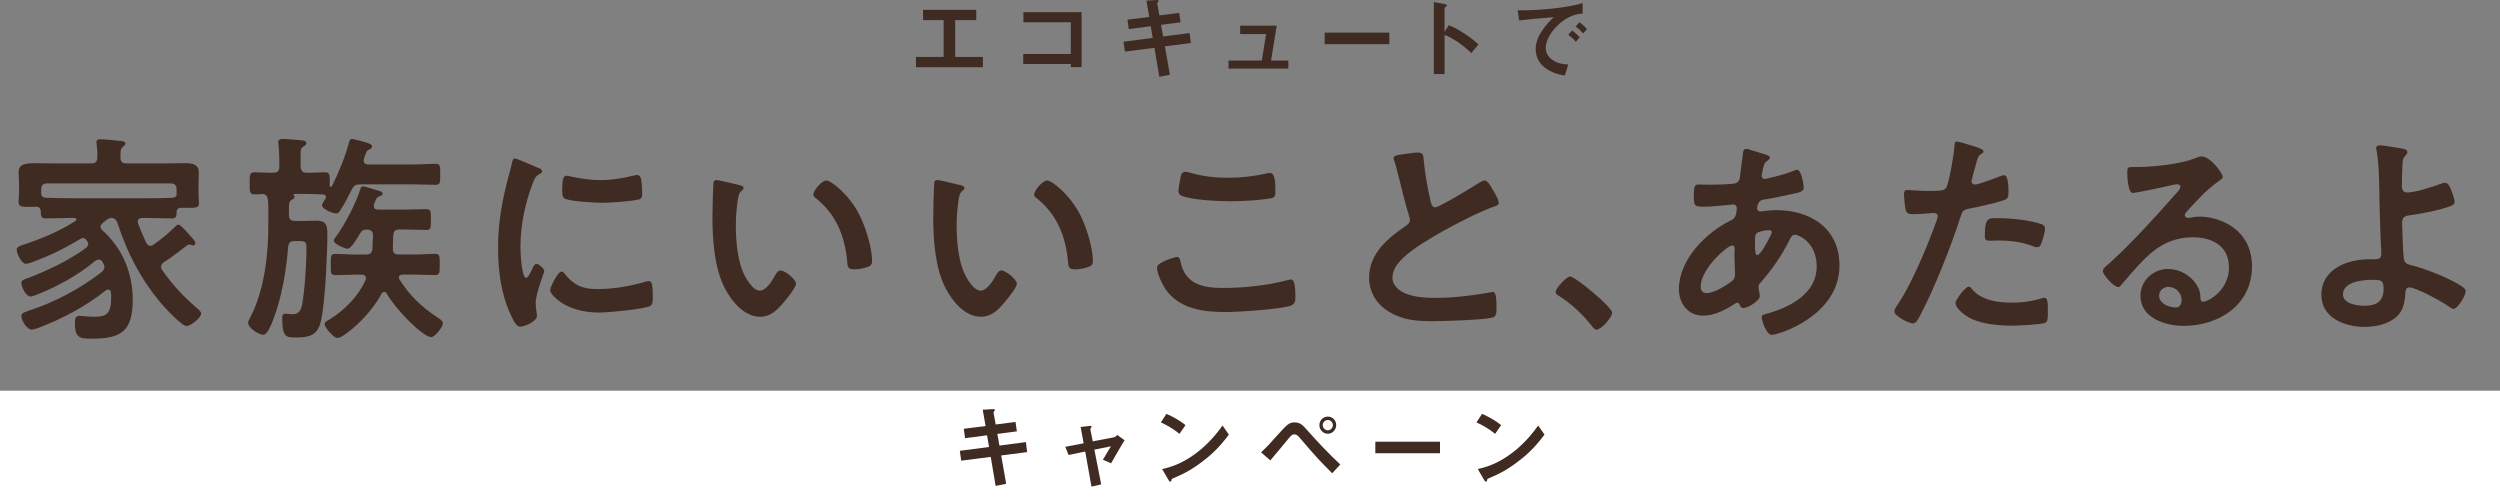 <?xml version="1.0" encoding="UTF-8"?>
<svg id="_レイヤー_2" data-name="レイヤー 2" xmlns="http://www.w3.org/2000/svg" viewBox="0 0 440 88.76">
  <rect x="0" y="0" width="440" height="88.76" fill="#808080" stroke="none"/>
  <defs>
    <style>
      .cls-1 {
        fill: #fff;
      }

      .cls-2 {
        fill: #402b22;
      }
    </style>
  </defs>
  <g id="hero">
    <g>
      <g>
        <path class="cls-2" d="M18.03,39.3c-.15.16-.34.35-.34.62s.15.47.34.62c3.48,3.12,5.33,7.45,5.33,12.17,0,5.73-2.12,6.9-7.34,6.9-2.08,0-2.84-.23-2.84-2.81,0-.55.08-1.21.76-1.21.11,0,.34.04.49.04.68.04,1.4.12,2.08.12,2.12,0,3.06-.35,3.06-3.47,0-.27,0-.51-.04-.78-.04-.31-.19-.55-.49-.55-.19,0-.3.08-.42.16-3.52,2.81-7.57,4.95-11.73,6.55-.3.12-.98.35-1.32.35-.83,0-1.81-1.6-1.81-2.42,0-.51.6-.66,1.29-.9,4.54-1.48,9.08-3.86,12.9-6.86.23-.23.42-.43.42-.82,0-.35-.15-.59-.3-.86s-.34-.47-.68-.47c-.23,0-.38.08-.61.23-3.03,2.5-6.54,4.45-10.14,5.89-.34.12-.98.39-1.29.39-.76,0-1.59-1.68-1.59-2.38,0-.51.49-.62,1.02-.82,3.52-1.33,7.3-3.12,10.33-5.34.23-.2.42-.39.42-.7,0-.27-.15-.47-.3-.66-.11-.16-.26-.39-.64-.39-.15,0-.27.04-.38.12-2.8,1.68-5.41,2.96-8.47,4.1-.27.08-.87.31-1.17.31-.79,0-1.63-1.76-1.63-2.5,0-.51.64-.66,1.17-.86,3.18-1.05,6.32-2.34,9.15-4.17.11-.04.19-.16.19-.27,0-.2-.19-.27-.34-.27h-.76c-1.44,0-2.88.08-4.31.08-.91,0-.83-.55-.87-1.29-.04-.62-.38-.78-.91-.78-.3.04-.61.04-.91.04-1.44,0-2.08.04-2.08-.9,0-.51.08-1.05.08-1.6v-1.56c0-.9-.08-1.6-.08-2.03,0-1.4,1.06-1.6,3.03-1.6.95,0,2.04.04,3.33.04h6.43c.76,0,1.06-.31,1.06-1.05.04-.78,0-1.56-.11-2.3,0-.12-.04-.23-.04-.35,0-.51.38-.55.72-.55.76,0,2.87.23,3.67.31.26.04.72.08.72.47,0,.23-.23.35-.45.55-.42.31-.45.82-.42,1.91,0,.74.34,1.01,1.06,1.01h6.39c1.32,0,2.65-.04,4.01-.04,1.06,0,2.31.16,2.31,1.56,0,.43-.04,1.21-.04,2.07v1.76c0,.51.08,1.05.08,1.6,0,.94-.61.86-2.08.86h-.95c-.49,0-.83.12-.91.66,0,.78,0,1.21-.87,1.21-1.44,0-2.88-.08-4.27-.08h-.91c-.42,0-.79.16-.79.66,0,.12.04.2.08.31.42,1.21.87,2.18,1.4,3.39.19.27.38.55.76.55.23,0,.38-.12.57-.23,1.29-.9,2.5-1.91,3.63-3,.26-.23.45-.51.72-.51.3,0,.95.66,2.27,2.18.3.31.72.78.72,1.05,0,.23-.15.43-.38.43-.11,0-.23-.04-.34-.08s-.23-.08-.34-.08c-.15,0-.26.08-.42.16-1.32,1.01-2.65,2.07-4.08,2.96-.27.23-.49.47-.49.82,0,.23.11.39.23.59,1.7,2.46,3.75,4.68,6.01,6.59.23.2.83.66.83,1.01,0,.78-1.85,2.22-2.57,2.22-.91,0-4.09-3.51-4.77-4.33-3.44-4.17-5.67-8.58-7.38-13.77-.19-.55-.45-.86-1.06-.94-.45.08-.64.16-1.02.47l-.57.47ZM31.08,33.37c0-.74-.3-1.09-1.06-1.09H8.31c-.76,0-1.06.35-1.06,1.09v.74c.08.59.42.66.91.7,1.4.04,2.8.08,4.2.08h13.58c1.4,0,2.84,0,4.27-.08.45,0,.87-.12.87-.62v-.82Z"/>
        <path class="cls-2" d="M51.94,34.15c-.11,0-.27-.04-.3.04.04.04.08.12.11.2.08.08.08.16.08.23,0,.31-.23.39-.49.55-.45.31-.49.62-.49,1.64v.98c0,.78.3,1.09,1.06,1.09h1.89c.64,0,1.29-.04,1.93-.04,1.59,0,1.89.78,1.89,2.22,0,3.82-.34,10.26-.87,14-.49,3.32-1.21,4.33-4.58,4.33-1.74,0-2.5.08-2.5-3.39,0-.35.04-.78.49-.78.3,0,.87.08,1.32.08,1.02,0,1.44-.55,1.67-1.56.45-2.26.79-7.33.79-9.75,0-1.48-.04-1.56-1.59-1.56h-.53c-.72,0-1.02.27-1.1,1.01-.34,4.29-1.13,8.89-2.65,12.87-.26.66-.98,2.61-1.74,2.61-.83,0-2.65-1.21-2.65-2.11,0-.31.15-.55.3-.82,2.53-4.76,3.25-11.08,3.25-16.46v-2.54c0-.62,0-1.25-.08-1.87-.11-.62-.3-.94-.98-.98-.45.04-.91.08-1.32.08-.95,0-.91-.51-.91-1.95s-.04-1.95.87-1.95,2.16.12,3.29.08c.76,0,1.06-.31,1.06-1.09v-1.37c0-.86-.08-1.68-.15-2.54,0-.12-.04-.27-.04-.39,0-.47.38-.55.76-.55.83,0,1.67.12,2.5.16,1.06.08,1.7.12,1.7.59,0,.27-.3.43-.53.59-.49.31-.49.66-.49,1.56v1.95c.08.78.34,1.09,1.06,1.09,1.1.04,2.19-.08,3.18-.08s.91.51.87,2.3c.04.16.08.27.23.27.11,0,.15-.08.19-.16,1.17-2.3,2.38-5.3,3.03-7.8.08-.23.19-.47.45-.47.34,0,1.89.43,2.31.55.68.23,1.25.35,1.25.78,0,.27-.23.39-.49.51-.42.2-.45.31-.72,1.01-.08.23-.26.7-.26.98,0,.47.38.62.76.66h7.91c1.36,0,2.69-.12,4.01-.12.83,0,.79.51.79,1.87s.04,1.83-.79,1.83c-1.32,0-2.65-.08-4.01-.08h-9.3c-.79,0-1.1.2-1.48.94-.57,1.13-1.29,2.57-2,3.63-.19.27-.38.55-.72.55-.61,0-2.5-.74-2.5-1.44,0-.27.26-.59.61-1.17.04-.08.08-.2.08-.27,0-.35-.3-.47-.57-.47-.91-.04-1.82-.08-2.76-.08h-2.08ZM61.17,43.78c-.45,0-2.42-.86-2.42-1.4,0-.23.19-.51.34-.66,1.55-2.11,3.59-5.97,4.35-8.5.08-.23.19-.43.45-.43.34,0,2.42.7,2.91.82.23.08.53.2.53.51s-.49.43-.76.51c-.3.08-.79,1.25-.79,1.64,0,.47.34.59.72.62h4.65c1.29,0,2.57-.08,3.86-.08.87,0,.83.43.83,1.83s.04,1.83-.83,1.83c-1.29,0-2.57-.08-3.86-.08h-.87c-.68,0-1.02.27-1.06,1.01-.08.78-.04,1.56-.08,2.38,0,.7.3,1.01.98,1.01h2.84c1.32,0,2.69-.12,3.67-.12.79,0,.76.51.76,1.87s.04,1.87-.76,1.87c-1.25,0-2.46-.08-3.67-.08h-2.12c-.3.04-.64.12-.64.51,0,.16.04.23.11.35,1.74,2.77,3.93,4.88,6.62,6.63.34.23,1.02.62,1.02,1.09,0,.66-1.44,2.42-2.04,2.42-1.48,0-6.28-4.88-7.83-7.64-.11-.2-.27-.31-.46-.31-.26,0-.42.2-.49.35-2.16,4.06-6.7,7.76-7.72,7.76-.68,0-2.27-1.83-2.27-2.42,0-.43.38-.59.87-.86,2.57-1.56,5.07-4.1,6.32-6.9.04-.12.08-.23.08-.35,0-.47-.38-.62-.76-.62h-.98c-1.21,0-2.46.08-3.67.08-.83,0-.79-.47-.79-1.87s-.04-1.87.79-1.87c.95,0,2.34.12,3.67.12h1.74c.68,0,1.1-.27,1.13-.98l.11-2.38c-.04-.74-.34-1.01-1.02-1.05-.72.04-.95.16-1.29.74-.38.62-1.48,2.65-2.19,2.65Z"/>
        <path class="cls-2" d="M94.66,29.51c.3.12.76.27.76.66,0,.23-.15.27-.53.51-.64.35-.79.7-1.17,1.68-1.32,3.47-2.12,7.37-2.12,11.08,0,.74.15,5.46,1.02,5.46.34,0,.87-1.13,1.02-1.52.23-.51.45-.94.79-.94.38,0,1.36.82,1.36,1.25,0,.35-1.51,3.9-1.51,5.66,0,.39.11,1.29.15,1.64.04.2.08.43.08.59,0,.98-2.16,1.91-2.95,1.91-.64,0-1.1-.86-1.59-1.91-1.78-3.71-2.31-7.88-2.31-11.97,0-4.56.76-8.54,1.93-12.91.19-.66.38-1.29.49-1.95.08-.35.15-.86.57-.86.3,0,3.48,1.4,4.01,1.64ZM99.35,48.15c1.63,2.07,3.22,2.73,5.75,2.73,2.84,0,5.6-.47,8.32-1.25.19-.08.57-.16.79-.16.61,0,.68.94.68,2.93,0,.47.04,1.17-.45,1.44-1.06.59-7.45,1.17-8.96,1.17-6.13,0-8.66-3.28-8.66-3.9,0-.55,1.32-3.32,2.04-3.32.23,0,.38.2.49.35ZM100.72,31.11c1.55.35,3.37.59,4.96.59,1.89,0,3.9-.31,5.75-.78.19-.04.45-.12.68-.12.53,0,.68.47.76.94.08.7.15,1.4.15,2.11,0,.82,0,1.13-.72,1.29-1.51.31-4.77.55-6.35.55-1.17,0-5.83-.23-6.62-.78-.42-.27-.38-1.09-.38-1.52,0-1.87.19-2.46.79-2.46.27,0,.68.12.98.2Z"/>
        <path class="cls-2" d="M130.04,32.55c.3.08.83.16.83.55,0,.23-.15.31-.38.51-.53.43-.57,1.21-.68,1.87-.19,1.37-.3,2.73-.3,4.13,0,2.61.23,5.69,1.21,8.15.45,1.09,1.7,3.39,3.03,3.39,1.06,0,2.16-1.72,2.61-2.57.23-.39.53-.98,1.02-.98.79,0,2.72,1.6,2.72,2.3,0,.74-1.7,2.77-2.23,3.39-1.1,1.29-2.27,2.46-4.05,2.46-2.8,0-4.99-2.61-6.24-4.99-1.89-3.67-2.19-8.58-2.19-12.71,0-.62.11-5.58.19-5.93.04-.31.26-.43.53-.43.49,0,3.29.74,3.93.86ZM145.44,31.77c.83,0,4.01,2.46,5.82,6.05,1.06,2.07,2.23,5.77,2.23,8.11,0,.74-.38.94-1.02,1.13-.61.2-1.47.35-2.12.35-1.21,0-1.17-.55-1.25-1.48-.45-4.56-2-8.27-5.6-11.12-.23-.16-.34-.31-.34-.59,0-.74,1.51-2.46,2.27-2.46Z"/>
        <path class="cls-2" d="M168.9,32.55c.3.08.83.16.83.55,0,.23-.15.31-.38.51-.53.43-.57,1.21-.68,1.87-.19,1.37-.3,2.73-.3,4.13,0,2.61.23,5.69,1.21,8.15.45,1.09,1.7,3.39,3.03,3.39,1.06,0,2.16-1.72,2.61-2.57.23-.39.53-.98,1.02-.98.79,0,2.72,1.6,2.72,2.3,0,.74-1.7,2.77-2.23,3.39-1.1,1.29-2.27,2.46-4.05,2.46-2.8,0-4.99-2.61-6.24-4.99-1.89-3.67-2.19-8.58-2.19-12.71,0-.62.11-5.58.19-5.93.04-.31.26-.43.53-.43.49,0,3.29.74,3.93.86ZM184.29,31.77c.83,0,4.01,2.46,5.83,6.05,1.06,2.07,2.23,5.77,2.23,8.11,0,.74-.38.94-1.02,1.13-.61.2-1.48.35-2.12.35-1.21,0-1.17-.55-1.25-1.48-.45-4.56-2-8.27-5.6-11.12-.23-.16-.34-.31-.34-.59,0-.74,1.51-2.46,2.27-2.46Z"/>
        <path class="cls-2" d="M207.07,45.22c.49,0,.6.35.68.74.79,4.13,4.01,4.72,7.57,4.72s7.75-.43,11.27-1.37c.15-.04.42-.12.57-.12.57,0,.83.66.83,3.2,0,.74-.19,1.21-.91,1.44-2.01.62-9.08,1.09-11.35,1.09-3.93,0-8.17-.51-10.63-4.06-.57-.86-1.47-2.73-1.47-3.78,0-.98,3.4-1.87,3.44-1.87ZM207.71,31.61c.11-.66.19-1.37.91-1.37.3,0,.79.16,1.1.23,2.08.59,4.24.82,6.43.82,2.31,0,4.58-.27,6.85-.78.11-.04.34-.08.49-.08.95,0,.98,1.76.98,3.35,0,.94-.19,1.01-1.06,1.17-2.08.31-4.73.47-6.85.47s-6.77-.2-8.62-.98c-.34-.16-.53-.39-.53-.82,0-.47.19-1.48.3-2.03Z"/>
        <path class="cls-2" d="M247.71,27.05c.57-.08,1.21-.2,1.82-.2,1.06,0,.98.59,1.06,1.48.23,2.34.64,4.68,1.17,6.98.11.51.23,1.17.87,1.17.68,0,6.73-3.67,7.72-4.33.3-.16.64-.39.98-.39.49,0,1.13,1.17,1.36,1.56.3.51,1.1,1.83,1.1,2.38,0,.39-.42.51-.72.62-2.72.94-6.77,3.04-9.34,4.49-2.01,1.13-5.22,3.04-6.81,4.6-.98.98-1.85,2.03-1.85,3.51,0,1.4,1.32,2.38,2.5,2.81,1.59.59,3.37.7,5.03.7,3.18,0,6.81-.43,9.87-1.01.11-.04.23-.04.34-.04.53,0,.57,1.6.57,2.42v.47c0,1.01-.04,1.44-.79,1.64-1.44.39-8.59.62-10.4.62-2.8,0-5.26-.16-7.75-1.68-2.12-1.25-3.48-3.43-3.48-6.01,0-4.25,3.4-7.02,6.54-9.13.38-.27.64-.55.64-1.01,0-.31-.04-.47-.15-.7-.45-1.4-1.51-5.54-1.89-7.14-.23-.9-.42-1.76-.72-2.57-.04-.16-.11-.31-.11-.47,0-.59,1.25-.59,2.46-.78Z"/>
        <path class="cls-2" d="M276.35,48.66c.87,0,7.38,5.38,7.38,6.36,0,.86-1.89,3-2.76,3-.3,0-.57-.35-.76-.59-1.63-2.07-3.56-3.9-5.75-5.3-.26-.16-.68-.39-.68-.74,0-.66,1.93-2.73,2.57-2.73Z"/>
        <path class="cls-2" d="M309.86,26.93c1.02.31,1.63.43,1.63.82,0,.23-.23.39-.38.51-.49.31-.6.51-.83,1.44-.04.23-.23,1.05-.23,1.21,0,.31.23.59.53.59.11,0,.45-.08.57-.12,1.44-.31,3.1-.74,4.46-1.29.19-.08.42-.2.64-.2.91,0,1.21,2.96,1.21,3.12,0,.74-.91.9-1.85,1.09-1.47.35-3.82.82-5.33,1.05-.87.16-1.02,1.13-1.02,1.56,0,.35.34.51.61.51.08,0,.19-.04.3-.04.76-.08,1.7-.2,2.46-.2,5.86,0,11.12,3.08,11.12,9.75,0,8.85-10.71,12.21-11.95,12.21-.83,0-1.74-2.38-1.74-3.12,0-.43.42-.47.83-.59,3.97-1.09,8.85-3.43,8.85-8.35,0-4.33-3.33-5.58-3.78-5.58-.57,0-.79.51-1.02.98-1.44,2.81-2.99,5.07-5.07,7.45-.23.23-.38.43-.38.78,0,.12.19,1.25.23,1.44v.2c0,.74-2.04,2.07-2.88,2.07-.34,0-.53-.23-.64-.55-.08-.2-.15-.39-.42-.39-.15,0-.27.08-.42.16-1.63,1.09-3.63,2.11-5.6,2.11-2.65,0-4.27-2.07-4.27-4.68,0-5.19,4.8-9.95,9.08-12.05.23-.12,1.1-.31,1.1-2.18,0-.43-.27-.66-.64-.66-.15,0-.68.08-.83.08-1.4.12-2.8.31-4.2.31-1.66,0-1.89,0-1.89-1.83,0-1.95.23-2.07.91-2.07.64,0,1.29.04,1.97.04,1.29,0,2.57-.04,3.86-.16.38-.04.72-.04,1.02-.35s.34-.66.38-1.05c.19-1.37.34-2.73.53-4.13.04-.35.19-.62.61-.62.27,0,2.08.62,2.5.74ZM299.31,50.41c0,.74.34,1.17,1.06,1.17,1.32,0,3.52-1.37,4.54-2.18.38-.31.46-.74.46-1.21,0-.35-.11-1.99-.11-3.2,0-.39.04-.78.04-1.13s-.08-.66-.45-.66c-.79,0-5.52,4.06-5.52,7.22ZM309.26,40.97c-.42.27-.38,1.05-.38,1.91v.47c0,.62.04,1.56.38,1.56.64,0,2.04-2.81,2.34-3.43.08-.16.23-.43.23-.62,0-.27-.26-.35-.49-.35-.53,0-1.67.2-2.08.47Z"/>
        <path class="cls-2" d="M347.71,25.84c.34.12,1.4.39,1.4.82,0,.2-.23.31-.34.39-.57.35-.6.51-.87,1.37-.11.43-.91,3.28-.91,3.47,0,.35.26.59.57.59.68,0,3.63-1.13,4.39-1.44.27-.12.53-.2.79-.2.76,0,.76,2.38.76,2.96,0,.66-.08,1.21-.72,1.4-1.85.62-4.27,1.13-6.2,1.52-1.1.23-1.21.43-1.55,1.52-1.7,5.27-4.5,12.36-7.04,17.2-.49.94-.79,1.48-1.36,1.48-.61,0-3.22-1.25-3.22-2.11,0-.39.42-.98.64-1.29,2.38-3.51,5.22-10.3,6.7-14.43.08-.23.3-.82.3-1.01,0-.39-.3-.59-.68-.59-.53,0-2.19.2-3.37.2-.76,0-1.36.04-1.59-.7-.15-.51-.3-2.26-.3-2.85,0-.43.11-.7.57-.7.34,0,1.93.16,3.56.16,2.42,0,2.99-.04,3.33-.62.45-.78,1.36-5.97,1.4-7.1.04-.59.04-.98.42-.98.34,0,2.84.78,3.33.94ZM347.18,51c1.66,1.91,4.54,2.26,6.85,2.26,1.97,0,3.52-.2,5.37-.78.11-.04.26-.08.38-.08.64,0,.64.9.64,2.46,0,.78.04,1.68-.42,1.95-.68.31-4.96.51-5.9.51-2.5,0-5.98-.31-8.09-1.76-.6-.43-1.85-1.4-1.85-2.22,0-.59,1.74-2.89,2.34-2.89.27,0,.53.35.68.55ZM351.79,38.4c2,0,5.71.35,7.6,1.09.34.12.53.35.53.78,0,.59-.46,2.18-.72,2.73-.15.35-.3.51-.68.51-.26,0-.53-.08-.79-.2-1.89-.74-3.97-.98-6.01-.98-.49,0-.95.04-1.44.04-.76,0-.95-.2-.95-.86,0-3.35.68-3.12,2.46-3.12Z"/>
        <path class="cls-2" d="M391.21,31.14c0,.27-.42.51-.83.82-2.12,1.52-3.71,3.32-5.48,5.23-.15.16-.38.43-.38.66,0,.31.3.51.64.51.15,0,.34-.04.49-.08.49-.12,1.06-.16,1.55-.16,1.51,0,3.29.47,4.65,1.17,2.95,1.56,4.5,4.17,4.5,7.57,0,6.9-5.94,10.49-12.03,10.49-3.14,0-7.6-1.33-7.6-5.3,0-2.69,2.31-4.72,4.84-4.72,1.97,0,3.97,1.09,5.03,2.77.57.9.68,1.48.68,2.5.04.27.15.51.45.51.98,0,4.58-2.07,4.58-6.01s-3.1-5.34-6.39-5.34-6.05,1.37-8.47,3.82c-1.48,1.48-2.84,3.08-4.2,4.68-.11.16-.23.27-.42.27-.79,0-2.72-2.18-2.72-2.81,0-.47.57-.9.91-1.17,3.9-3.47,8.28-8.31,11.76-12.25.3-.31.98-1.01.98-1.4,0-.35-.34-.47-.64-.47-.19,0-.68.12-.91.16-.91.23-6.24,1.37-6.85,1.37-.83,0-.95-2.93-.95-3.59,0-.9.04-.98,1.17-.98h.91c2.42,0,7.38-.55,9.57-1.44.42-.16,1.02-.43,1.44-.43,1.51,0,3.71,2.96,3.71,3.63ZM381.63,50.49c-.83,0-1.63.62-1.63,1.56,0,1.4,1.82,2.07,2.95,2.07.72,0,1.02-.7,1.02-1.33,0-1.21-1.02-2.3-2.35-2.3Z"/>
        <path class="cls-2" d="M422.99,26.19c.27.08.72.2.72.59,0,.23-.19.43-.34.59-.45.43-.49.78-.53,1.48-.08,1.33-.11,2.61-.11,3.9,0,.66.23,1.13.95,1.13,1.36,0,4.43-.98,5.75-1.48.3-.12.61-.23.91-.23.53,0,.76.59,1.02,1.17.23.59.64,1.6.64,2.18,0,.51-.26.66-2.12,1.21-1.82.51-3.71.86-5.6,1.13-.98.12-1.51.27-1.51,1.44,0,.86.19,5.58.3,6.2.15,1.01.79,1.01,1.74,1.29,2.57.7,6.28,2.18,8.51,3.63.26.2.64.47.64.82,0,.82-1.44,3.12-2.12,3.12-.34,0-.98-.51-1.29-.7-1.06-.74-5.37-3.08-6.51-3.08-.76,0-.68.9-.72,1.21-.08,1.52-.42,3-1.59,4.02-1.51,1.29-3.67,1.72-5.6,1.72-3.33,0-7.57-1.52-7.57-5.62,0-4.64,4.69-6.28,8.44-6.28h.76c.64,0,1.36.04,1.36-.94,0-.39-.08-1.68-.11-2.18-.08-2.46-.19-4.88-.23-7.29-.04-2.54-.04-6.24-.49-8.66-.04-.16-.08-.35-.08-.51,0-.39.34-.47.68-.47.57,0,3.44.47,4.08.62ZM412.36,51.82c0,1.64,2.5,1.99,3.71,1.99,2.08,0,3.44-.62,3.44-3,0-1.52-.45-1.56-2.08-1.56s-5.07.35-5.07,2.57Z"/>
      </g>
      <g>
        <path class="cls-2" d="M161.21,11.83v-1.81h4.87V3.54h-3.62v-1.81h9.36v1.81h-3.71v6.48h4.88v1.81h-11.78Z"/>
        <path class="cls-2" d="M188.46,11.82v-.56h-8.37v-1.76h8.37V3.92h-8.34v-1.78h10.24v9.67h-1.9Z"/>
        <path class="cls-2" d="M205.02,8.17l.88,4.98-1.86.37-.86-5.11-5.2.67-.24-1.74,5.14-.67-.35-2.06-3.87.51-.22-1.66,3.83-.48-.5-2.87,1.68-.1c.35-.02.48.03.48.16,0,.06-.27.35-.26.43l.38,2.11,3.49-.45.24,1.66-3.44.45.37,2.05,4.66-.61.22,1.76-4.56.59Z"/>
        <path class="cls-2" d="M216.22,12.07v-1.42h5.86l.75-4.66h-4.56v-1.47h6.43l-.99,6.13h3.04v1.42h-10.53Z"/>
        <path class="cls-2" d="M233.14,7.77v-2.03h11.38v2.03h-11.38Z"/>
        <path class="cls-2" d="M258.96,9.33c-1.18-1.1-2.79-2.4-4.71-3.2v6.91h-1.89V.37l1.92.34s.38.06.38.26c0,.1-.42.35-.42.43v4.21l.75-1.18c.82.35,1.34.56,2.72,1.46,1.26.83,1.86,1.36,2.5,1.92l-1.26,1.54Z"/>
        <path class="cls-2" d="M274,4.61c-1.18,1.18-1.95,2.63-1.95,3.84,0,1.1.71,1.76,1.15,2.08,1.04.74,2.16.78,2.82.82l-.62,1.95c-.85-.14-2.64-.48-3.94-1.78-.77-.75-1.18-1.79-1.18-2.88s.4-2.14,1.09-3.19c.75-1.17,1.55-1.92,2.11-2.43-2.15.18-4.5.37-6.1.59l-.27-1.79c3.46.03,8.42-.35,11.44-1.28v1.86c-.75.05-2.51.16-4.55,2.21ZM277.34,7.35c-.35-.43-.69-.75-1.31-1.23l.66-.77c.53.4.93.74,1.33,1.23l-.67.77ZM278.64,5.89c-.42-.48-.8-.83-1.33-1.22l.67-.77c.67.5.99.83,1.33,1.22l-.67.77Z"/>
      </g>
      <g>
        <rect class="cls-1" y="68.76" width="440" height="20"/>
        <g>
          <path class="cls-2" d="M176.21,80.17l.88,4.98-1.86.37-.86-5.11-5.2.67-.24-1.74,5.14-.67-.35-2.06-3.87.51-.22-1.66,3.83-.48-.5-2.87,1.68-.1c.35-.02.48.03.48.16,0,.06-.27.35-.26.43l.38,2.11,3.49-.45.24,1.66-3.44.45.37,2.05,4.66-.61.22,1.76-4.56.59Z"/>
          <path class="cls-2" d="M195.57,81.54l-1.46-.62c.27-.46.32-.56.77-1.3.3-.5.34-.54.64-1.07l-2.91.59,1.2,6.11-1.71.4-1.1-6.18-2.93.61-.58-1.44,3.23-.62-.53-2.87,1.52-.18c.08-.02.42-.03.42.14,0,.03,0,.06-.13.22-.03.05-.11.16-.1.24l.43,2.11,3.75-.72c.27-.05.46-.3.54-.42l1.3.94c-.71,1.17-1.25,2.1-2.35,4.03Z"/>
          <path class="cls-2" d="M207.59,76.36c-.91-.75-2-1.44-3.28-2.02l.98-1.5c1.06.46,2.35,1.15,3.36,1.98l-1.06,1.54ZM212.28,80.71c-2.53,2.05-4.05,2.72-6.03,3.57-.08.22-.11.5-.24.5-.1,0-.24-.1-.35-.3l-1.12-1.92c1.28-.3,3.38-.85,5.94-2.77,2.45-1.82,3.99-3.94,4.69-4.9l1.11,1.6c-.62.83-1.87,2.51-3.99,4.23Z"/>
          <path class="cls-2" d="M234.47,83.29c-1.65-1.62-2.8-2.8-5.46-5.94-.51-.61-.75-.9-1.22-.9-.4,0-.64.3-.99.72-.46.54-2.69,3.27-3.22,3.86l-1.63-1.42c1.12-1.06,1.2-1.15,2.87-3.01s2.07-2.26,2.99-2.26c1.06,0,1.47.48,2.27,1.39,1.86,2.08,3.76,4.11,5.81,6.02l-1.42,1.54ZM233.7,76.34c-.83,0-1.49-.69-1.49-1.52s.66-1.5,1.49-1.5,1.47.67,1.47,1.5-.67,1.52-1.47,1.52ZM233.7,73.92c-.48,0-.9.4-.9.9s.42.91.9.91.88-.4.88-.91-.4-.9-.88-.9Z"/>
          <path class="cls-2" d="M242.06,79.77v-2.03h11.38v2.03h-11.38Z"/>
          <path class="cls-2" d="M263.14,76.36c-.91-.75-2-1.44-3.28-2.02l.98-1.5c1.06.46,2.35,1.15,3.36,1.98l-1.06,1.54ZM267.83,80.71c-2.53,2.05-4.05,2.72-6.03,3.57-.08.22-.11.5-.24.5-.1,0-.24-.1-.35-.3l-1.12-1.92c1.28-.3,3.38-.85,5.94-2.77,2.45-1.82,3.99-3.94,4.69-4.9l1.11,1.6c-.62.83-1.87,2.51-3.99,4.23Z"/>
        </g>
      </g>
    </g>
  </g>
</svg>